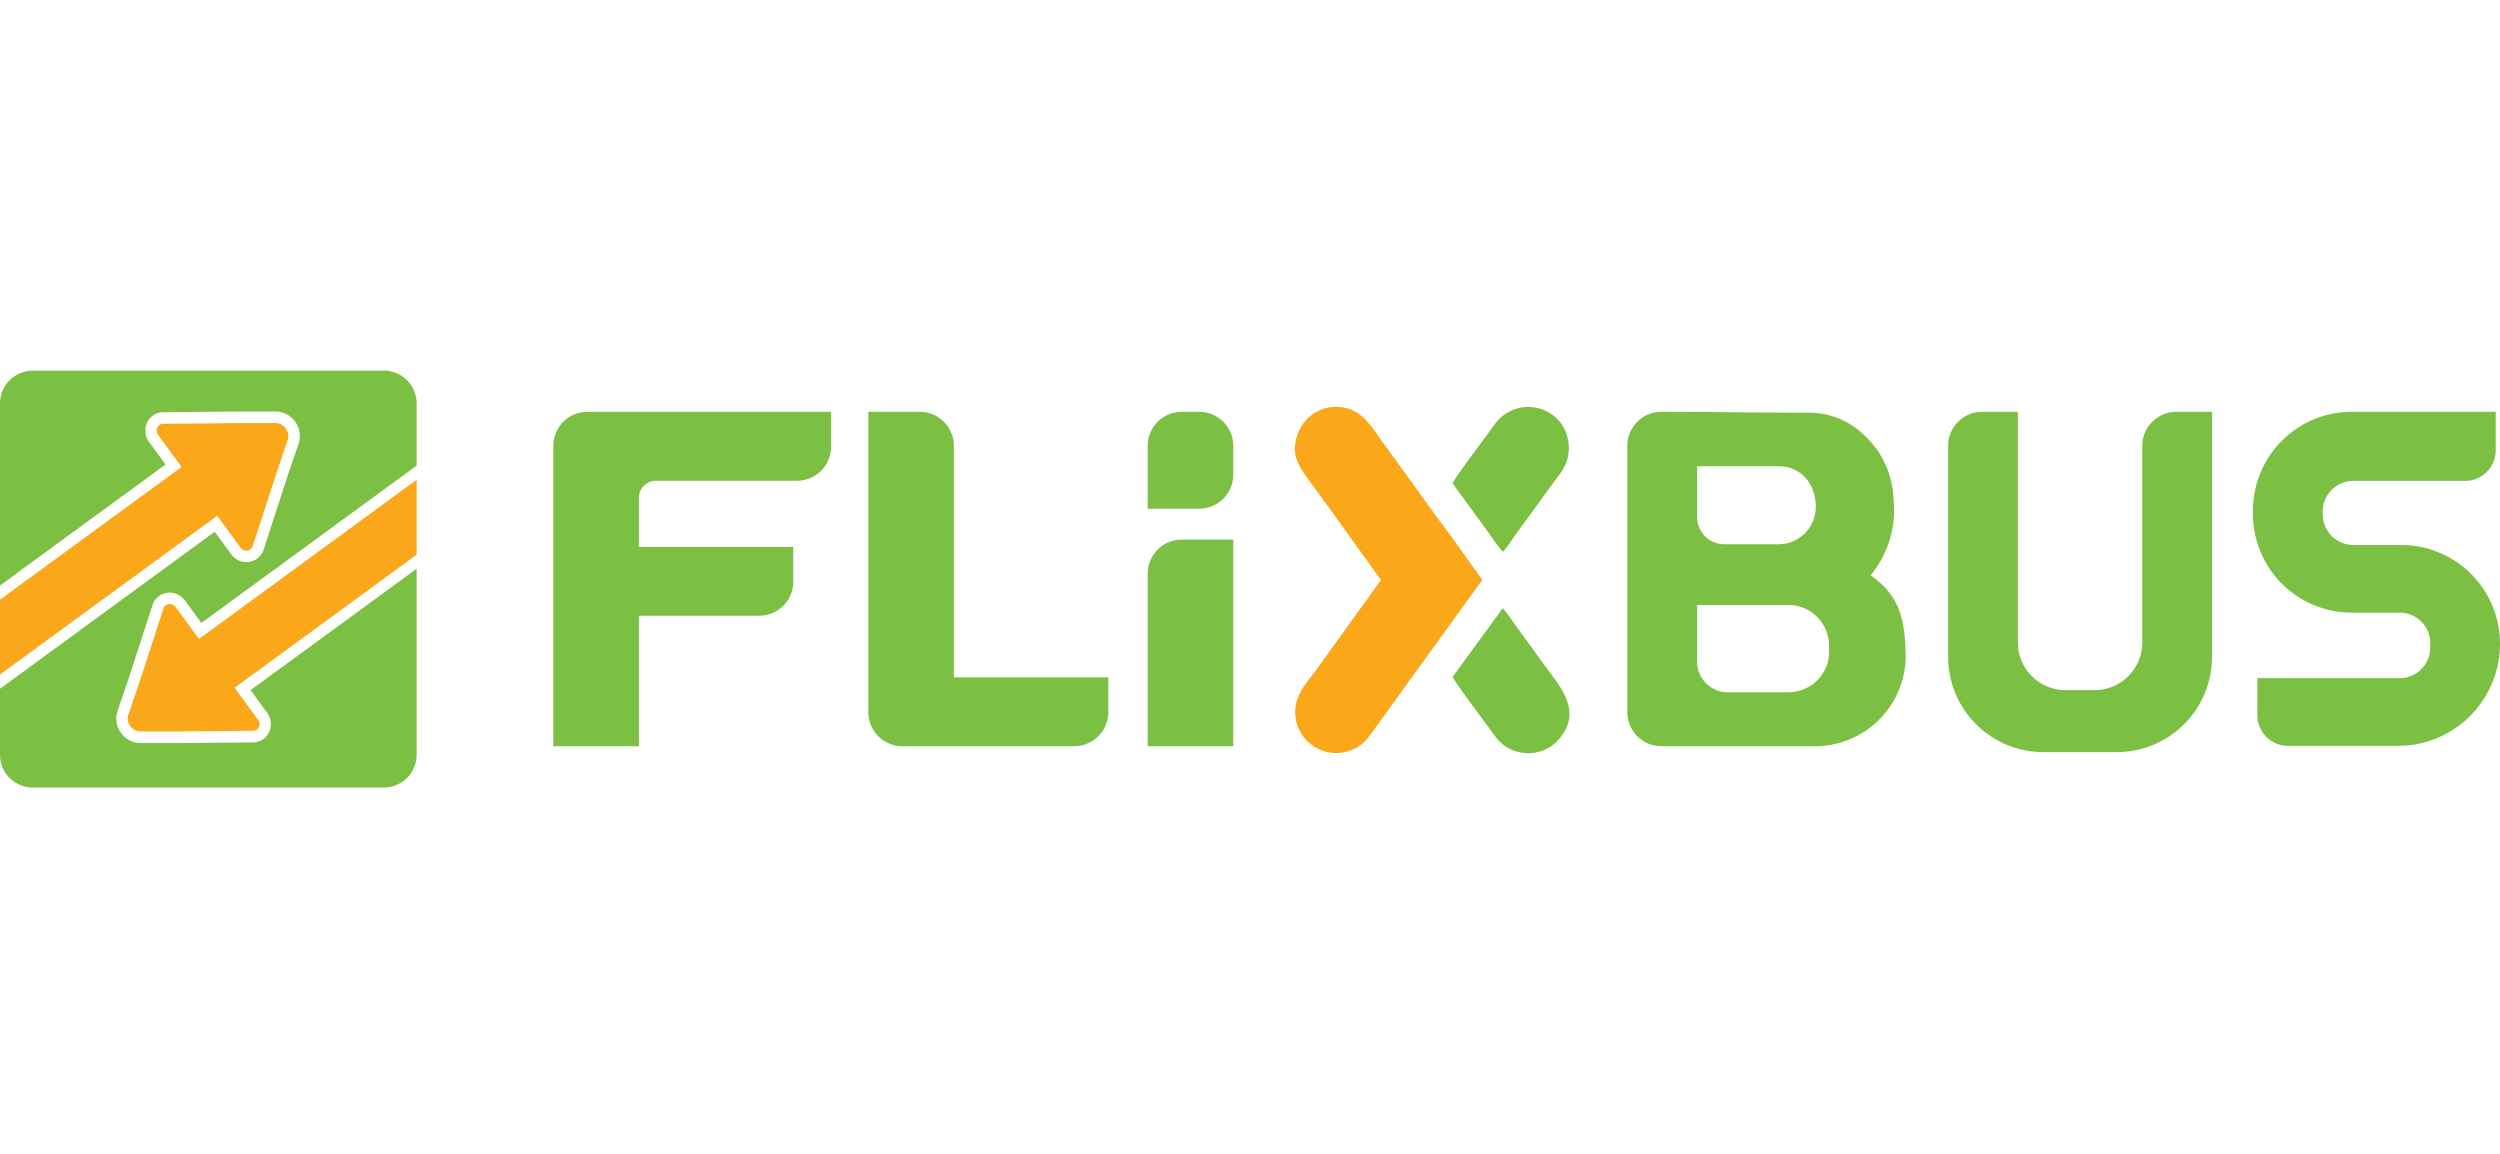 <svg id="Слой_1" data-name="Слой 1" xmlns="http://www.w3.org/2000/svg" viewBox="0 0 520 240">
  <defs>
    <style>
      .cls-1 {
        fill: #7bc043;
      }

      .cls-1, .cls-2 {
        fill-rule: evenodd;
      }

      .cls-2 {
        fill: #faa819;
      }
    </style>
  </defs>
  <title>flix</title>
  <g>
    <path class="cls-1" d="M249.45,105.81H238.72V92.72a7.07,7.07,0,0,1,7.06-7.06h3.67a7.08,7.08,0,0,1,7.07,7.06v6A7.08,7.08,0,0,1,249.45,105.81Z"/>
    <path class="cls-1" d="M440.31,156.44H425a19.82,19.82,0,0,1-19.79-19.78V92.72a7.07,7.07,0,0,1,7.07-7.06h7.44v48a9.91,9.91,0,0,0,9.89,9.89h6.09a9.91,9.91,0,0,0,9.89-9.89V92.72a7.08,7.08,0,0,1,7.07-7.06h7.44v51A19.82,19.82,0,0,1,440.31,156.44Z"/>
    <path class="cls-1" d="M468.62,106.93v-.78a20.53,20.53,0,0,1,20.49-20.49h30v8a6.36,6.36,0,0,1-6.36,6.36H489.49a6.38,6.38,0,0,0-6.36,6.36V107a6.37,6.37,0,0,0,6.36,6.36h10A20.54,20.54,0,0,1,520,133.86a21.24,21.24,0,0,1-21.2,21.28H475.9a6.38,6.38,0,0,1-6.37-6.36v-7.73h29.6a6.37,6.37,0,0,0,6.36-6.36v-.9a6.36,6.36,0,0,0-6.36-6.36h-10A20.54,20.54,0,0,1,468.62,106.93Z"/>
    <path class="cls-1" d="M377.74,155.21H345.55a7.09,7.09,0,0,1-7.07-7.07V92.72a7.08,7.08,0,0,1,7.07-7.06c9.77,0,20.89.18,30.65.18,6.08,0,10.83,3,14.39,7.93A19.45,19.45,0,0,1,393.87,104a21.24,21.24,0,0,1-4.8,15.68c6.76,4.56,7.18,10.48,7.32,17.18a18.88,18.88,0,0,1-18.65,18.35Zm2.7-19.7V134.3a8.5,8.5,0,0,0-8.48-8.48H353v11.81a6.37,6.37,0,0,0,6.36,6.36H372a8.5,8.5,0,0,0,8.48-8.48Zm-2.76-30.07c0-4.63-2.91-8.46-7.78-8.46H353v10.58a5.66,5.66,0,0,0,5.65,5.65H369.9A7.79,7.79,0,0,0,377.68,105.44Z"/>
    <path class="cls-1" d="M115.09,92.72a7.07,7.07,0,0,1,7.07-7.06h50.71v7.25A7.09,7.09,0,0,1,165.8,100H136.42a3.54,3.54,0,0,0-3.53,3.53v10.23H165V121a7.08,7.08,0,0,1-7.07,7.07H132.89v27.15h-17.8Z"/>
    <path class="cls-1" d="M180.61,148.14V85.66h10.73a7.07,7.07,0,0,1,7.06,7.06v48.17h32.13v7.25a7.09,7.09,0,0,1-7.07,7.07H187.67A7.08,7.08,0,0,1,180.61,148.14Z"/>
    <path class="cls-1" d="M256.52,155.21h-17.8v-35.9a7.08,7.08,0,0,1,7.06-7.07h10.74Z"/>
    <path class="cls-2" d="M287.24,120.63l-13.45,18.69c-2.1,2.91-5.42,6-4.08,11.06a8.53,8.53,0,0,0,14.92,3l23.69-32.76-6.6-9.23c-2.32-3.09-4.59-6.19-6.83-9.37l-6.71-9.23c-2.19-2.86-4.15-7-8.27-7.93a8.45,8.45,0,0,0-10.06,5.65c-1.39,4,.3,6.4,2,8.83C277,106.34,282.21,113.67,287.24,120.63Z"/>
    <path class="cls-1" d="M302.15,100.45c.77,1.3,1.71,2.42,2.6,3.68l5.25,7.21a34.44,34.44,0,0,0,2.59,3.45,21.67,21.67,0,0,0,2.22-3l8.82-12.11a15.47,15.47,0,0,0,2.05-3.19,8.91,8.91,0,0,0-.85-8.24,8.52,8.52,0,0,0-13.92,0C309.74,89.91,302.82,99.05,302.15,100.45Z"/>
    <path class="cls-1" d="M302.14,140.81c.5,1.14,7.73,10.77,8.76,12.23a8.5,8.5,0,0,0,13.93,0c4.28-5.7-1-11-3.41-14.45l-6.6-9.1a34.48,34.48,0,0,0-2.25-3Z"/>
    <path class="cls-1" d="M6.8,77.1H79.86a6.81,6.81,0,0,1,6.8,6.8V96.85L41.89,129.57l-3.4-4.65a4.07,4.07,0,0,0-2.25-1.54,3.75,3.75,0,0,0-4.51,2.46L26.47,142l-2,5.82a5.05,5.05,0,0,0,.69,4.62,5,5,0,0,0,4.15,2.12H37.1l15.53-.14A3.74,3.74,0,0,0,56.31,151a3.93,3.93,0,0,0-.77-2.77l-3.42-4.69,34.54-25.24V157a6.81,6.81,0,0,1-6.8,6.8H6.8A6.81,6.81,0,0,1,0,157V143.26L44.66,110.6l3.41,4.66a4,4,0,0,0,2.25,1.54,3.76,3.76,0,0,0,4.51-2.46l5.26-16.17,2-5.82a5.1,5.1,0,0,0-4.83-6.75l-7.77,0h0l-15.53.14a3.73,3.73,0,0,0-3.69,3.38A4.06,4.06,0,0,0,31,91.93l3.43,4.68L0,121.79V83.9A6.81,6.81,0,0,1,6.8,77.1Z"/>
    <path class="cls-2" d="M86.66,99.79v15.58L48.8,143.05l4.82,6.6A1.61,1.61,0,0,1,54,150.8,1.36,1.36,0,0,1,52.6,152l-16.29.15h0l-7,0a2.65,2.65,0,0,1-2.22-1.14,2.61,2.61,0,0,1-.36-2.46l2-5.84L34,126.58a1.37,1.37,0,0,1,1.64-.9,1.69,1.69,0,0,1,.94.64l4.81,6.58Z"/>
    <path class="cls-2" d="M0,140.31V124.73l37.76-27.6-4.83-6.6a1.65,1.65,0,0,1-.32-1.15A1.35,1.35,0,0,1,34,88.15L50.24,88h0l7,0a2.72,2.72,0,0,1,2.58,3.6l-2,5.84L52.56,113.6a1.34,1.34,0,0,1-1.63.89,1.67,1.67,0,0,1-.94-.63l-4.81-6.58Z"/>
  </g>
</svg>
